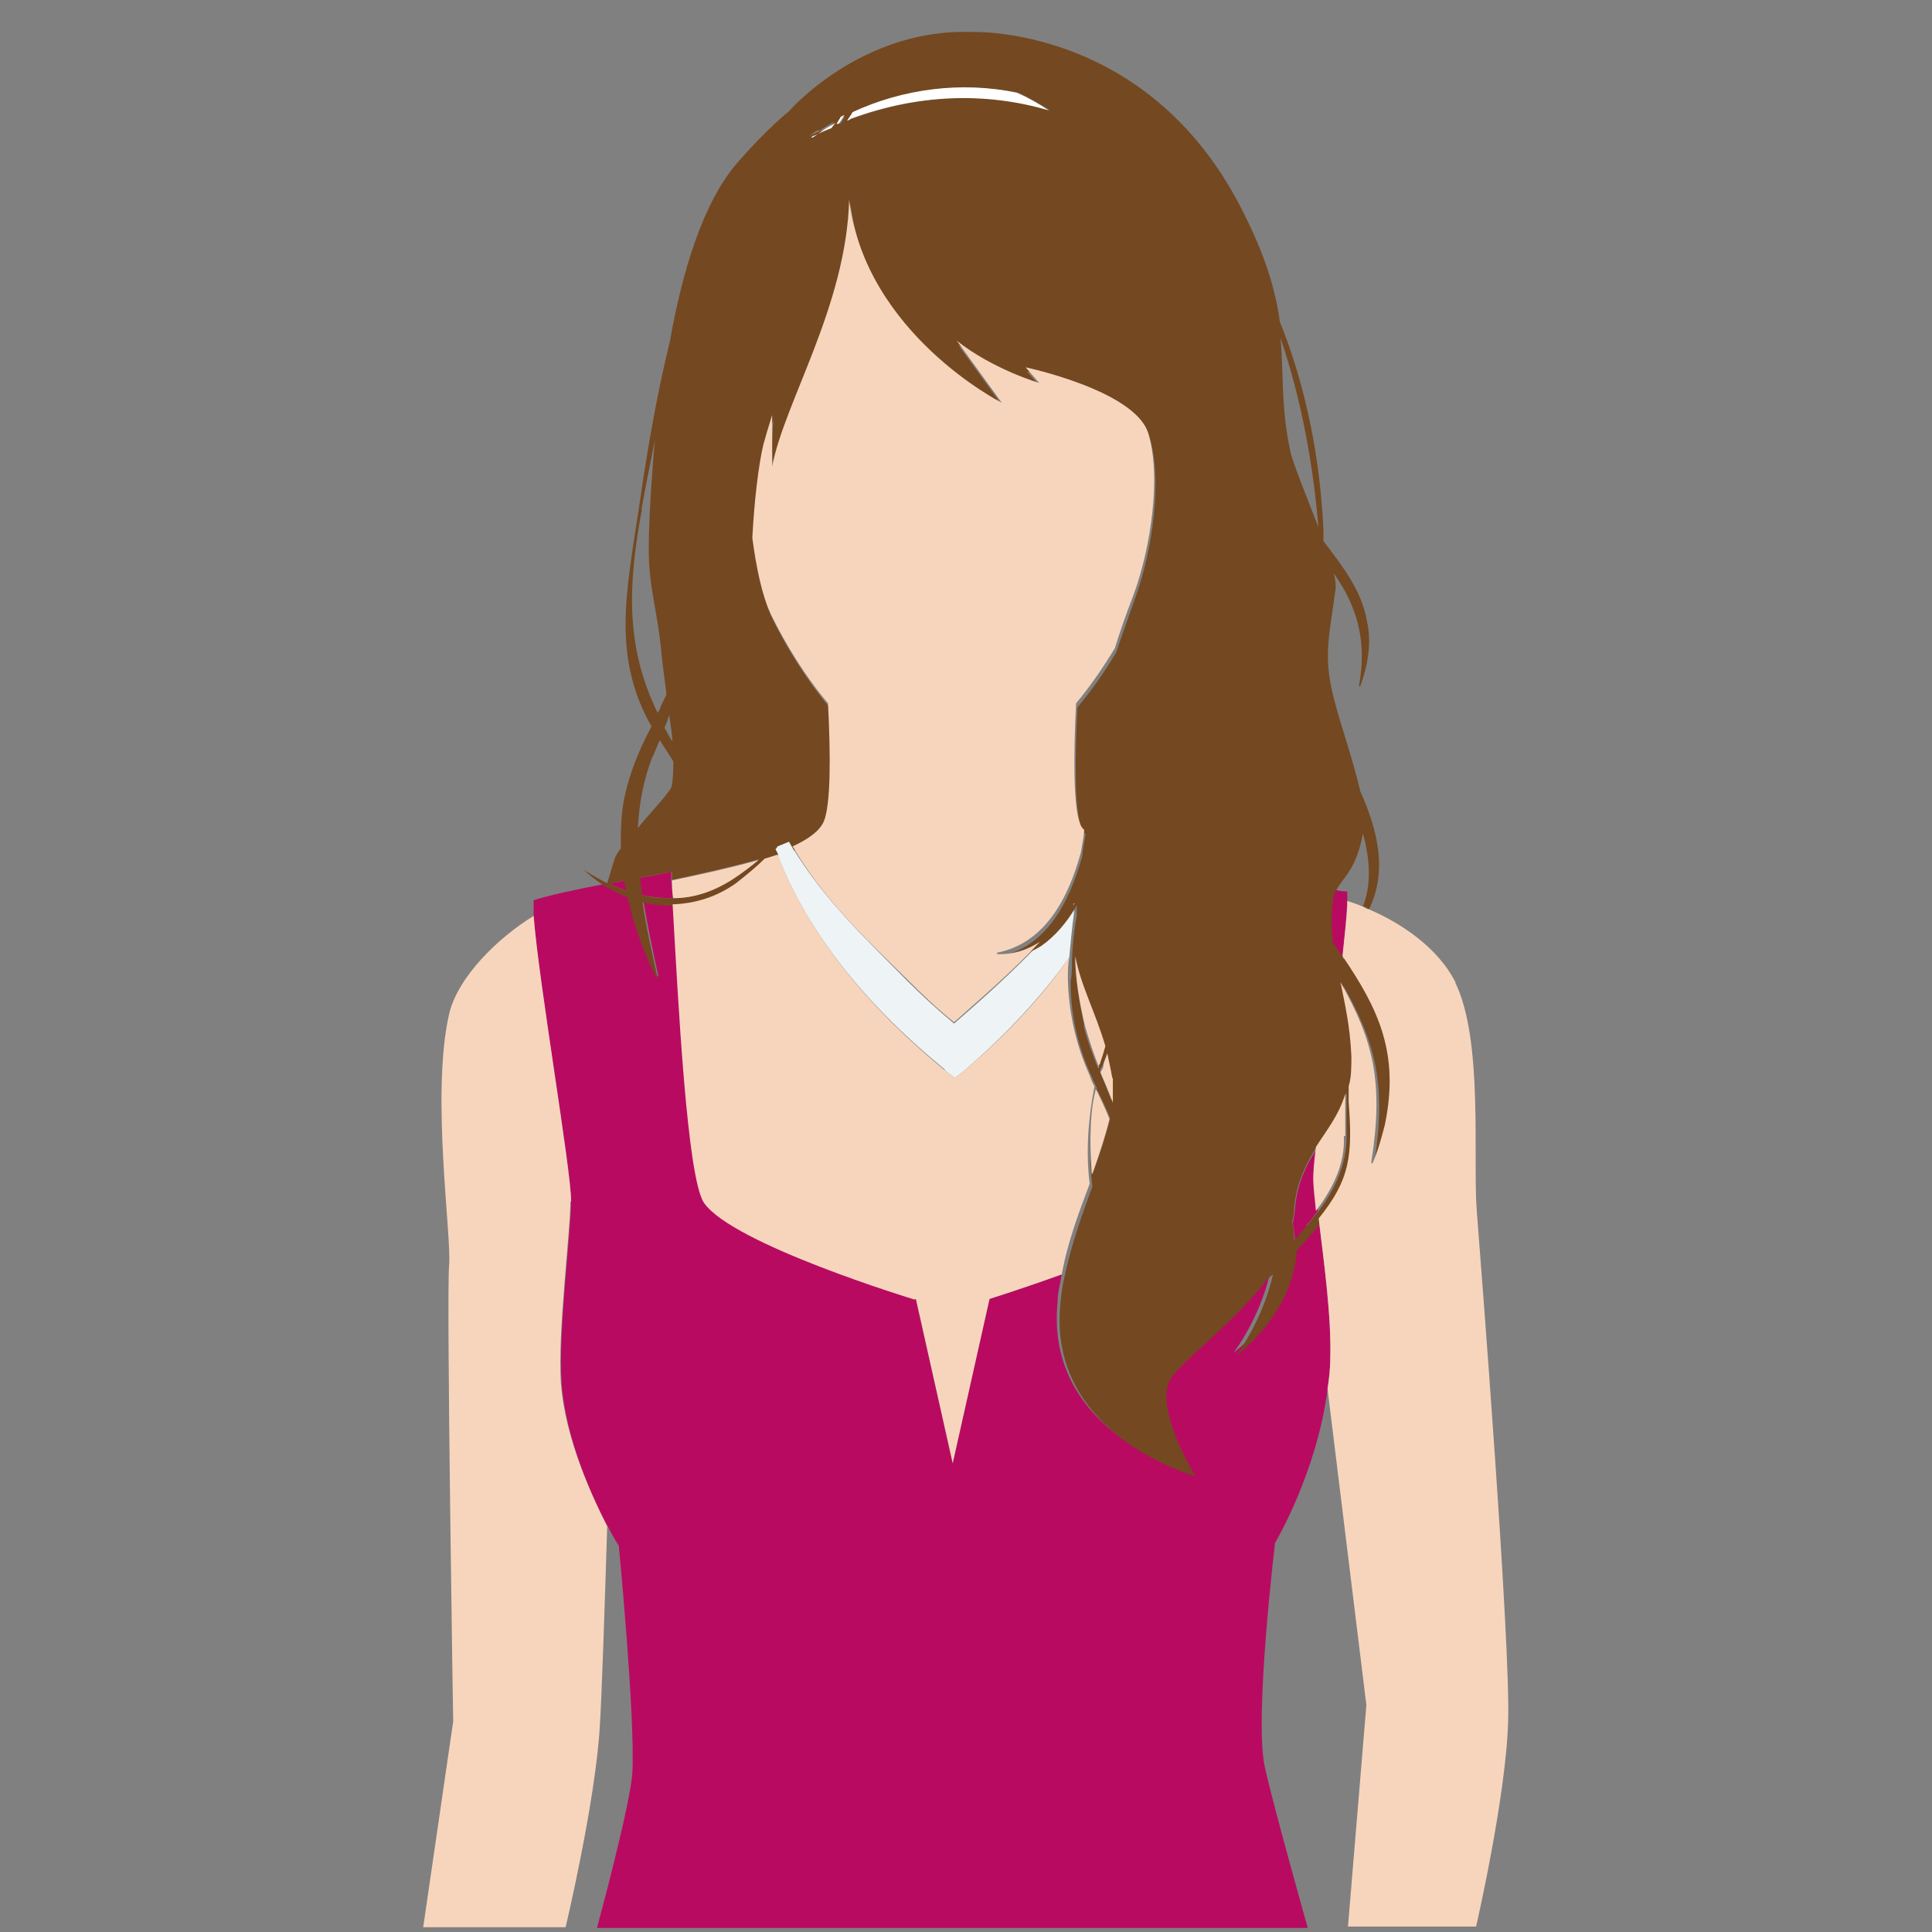 <svg xmlns="http://www.w3.org/2000/svg" id="_&#x30EC;&#x30A4;&#x30E4;&#x30FC;_1" data-name="&#x30EC;&#x30A4;&#x30E4;&#x30FC;_1" viewBox="0 0 283.5 283.5"><rect x="0" y="0" width="283.5" height="283.5" fill="#808080" stroke="none"/><defs><style> .st0 { fill: none; } .st1 { fill: #744820; } .st2 { fill: #b90a62; } .st3 { fill: #eef3f5; } .st4 { fill: #fff; } .st5 { fill: #f7d5bc; } </style></defs><path class="st0" d="M189.5,66.5c.4,1.6,2.4,6.6,4.2,11.2-.7-9.5-2.5-19.1-5.6-28.1.5,5.4,0,10,1.5,16.9h0Z"></path><path class="st0" d="M197.7,132.2c.7.3,1.5.6,2.2.8,1.3-3.4,1-7,0-10.7-1,5.5-3,6.5-3.9,8.3.7,0,1.3,0,1.7.2v1.4Z"></path><path class="st0" d="M98.9,111.6c-.3-.5-.6-.9-.9-1.4-.4-.6-.8-1.1-1.1-1.7-.3.7-.6,1.5-.9,2.2-1.4,3.4-2,7-2.2,10.6,2.3-2.6,4.9-5.5,5-6.3.2-1.2.2-2.4.2-3.5h0Z"></path><path class="st0" d="M97.5,106.7c.4.6.7,1.4,1.2,2,0-1.3-.3-2.6-.5-4-.3.6-.5,1.3-.7,1.9Z"></path><path class="st0" d="M97.8,102c-.3-1.9-.6-3.7-.7-5.7-.6-6.8-2-9.8-1.9-15.6,0-3.5.3-9.3.9-16-.7,3.4-1.5,6.8-2,10.3-2,11.2-2.4,20.3,2.3,29.9,0-.3.3-.6.4-.8.4-.6.6-1.3.9-1.9h.2Z"></path><path class="st3" d="M138.7,157.1l1.4,1.1,1.4-1.1c5.6-4.8,11-10.4,15.4-16.6.2-2.1.4-4.4.7-6.5,0-.5,0-.9,0-1.4,0,0,0,0,0,.2-1.2,2.3-2.9,4.4-5,5.6-3.9,4.1-8.1,7.9-12.6,11.8-2.4-2-4.7-4.1-6.9-6.3-6.6-6.7-12-11.7-16.8-19.5-.3-.4-.5-.8-.7-1.3l-1.7.7c0,0-.2.2-.3.4,0,.4.3.7.4,1,4.8,12.6,14.2,23.2,24.6,31.7h0Z"></path><path class="st2" d="M186.4,186c-.3.4-.5.7-.7,1,.3-.3.5-.6.7-.8v-.2h0Z"></path><path class="st2" d="M191.7,179.8c.6-.6,1.1-1.4,1.7-2.1-.3-2-.4-3.7-.4-4.7s.2-2.6.4-4.7c-1.7,2.6-3.1,5.3-3.4,9.3,0,.6-.2,1.2-.3,1.9.2.8.3,1.8.3,2.7.6-.7,1.2-1.5,1.9-2.2h0Z"></path><path class="st2" d="M197,140.3c.4-3.2.6-6.1.7-8.1v-1.4c-.4,0-.9,0-1.7-.2-.3.5-.4.9-.5,1.6-.3,2.4-.2,4.4,0,6.2.5.6.9,1.3,1.4,1.9Z"></path><path class="st2" d="M89.4,129.7c.8.4,1.7.7,2.5,1,0-.5-.2-.9-.3-1.5-.7.2-1.5.3-2.2.5Z"></path><path class="st2" d="M98.5,127.9c-.9.2-2.6.6-4.7.9,0,.8.2,1.7.3,2.5,1.6.4,3.1.5,4.6.5,0-.9,0-1.8-.2-2.6v-1.2h0Z"></path><path class="st2" d="M82.4,202.9c.6,8.1,4.4,16.8,6.8,21.1.9,1.8,1.6,2.8,1.6,2.8,0,0,2.4,24.8,2,33.2-.2,4.5-5.2,22.9-5.2,22.9h104.3s-5-17.7-6.3-23.6c-1.6-7.1,1.5-32.9,1.5-32.9,0,0,6.1-10.2,7.7-22.5.2-1.5.4-3,.4-4.4.2-6.4-1-14.7-1.7-20.6-.4.5-.7.9-1.2,1.5-.7.8-1.6,1.8-2.4,2.7,0,.7,0,1.5-.3,2.2-1.5,8.1-8.6,13.2-8.6,13.2,0,0,3.9-5,5.4-11.9-.3.3-.6.6-.9.8-4.7,6.1-11.8,11.5-13.9,14.2-3.1,4.1,3.4,14.6,3.4,14.6,0,0-21.8-5.8-19.8-25.2,0-1.4.4-2.7.6-4-5.8,2.1-10.6,3.6-10.6,3.6l-5.4,24.1-5.4-24.1s-26.7-8.1-30.9-14.2c-2.6-3.8-3.8-30-4.6-43.8-1.6,0-3.1,0-4.5-.5.6,3.7,1.4,7.5,2.2,11.1h-.2c-1.7-3.8-3.2-7.7-4.2-11.8-1.2-.5-2.3-1-3.4-1.7-4.3.8-8.7,1.8-10.5,2.4,0,.6,0,1.3,0,2.1.7,10,5.5,37.2,5.5,41.9s-1.9,19.3-1.4,26.6h0Z"></path><path class="st1" d="M197,140.3c-.5-.6-.9-1.3-1.4-1.9-.2-1.9-.3-3.9,0-6.2,0-.6.3-1.1.5-1.6.9-1.8,2.9-2.9,3.9-8.3,1,3.7,1.3,7.4,0,10.7.3,0,.6.3.9.4,2.7-5.6,1.3-11.5-1.3-17.3-1-4.4-3-10.2-3.6-12.6-1.9-6.8-1.1-9.2,0-17.2,0-.5,0-1.2-.3-2.2,3.6,5.1,4.9,10.2,3.7,16.6h.2c1.1-3,1.7-6.3,1-9.5-.8-4.6-3.6-8.1-6.4-11.8v-1.7c-.5-10.4-2.5-20.8-6.4-30.5-.6-4.4-2-9.6-5.8-16.9-13.8-26.7-39.4-25.6-39.4-25.6-16.3-.6-26.9,11.7-26.9,11.7,0,0-3.2,2.5-7.6,7.6-4.9,5.7-8,15.8-9.8,26.1-2,8.1-3.4,16.5-4.6,24.8-1.8,12-3.9,21.5,1.9,31.7-1.7,3.2-3.1,6.5-3.9,10.1-.6,2.6-.6,5.2-.6,7.8-.5.6-.8,1.2-.9,1.5-.4,1.2-.7,2.4-1.1,3.6-1.2-.6-2.4-1.3-3.5-2,1,.9,2,1.7,3.1,2.4,1.1.6,2.2,1.2,3.4,1.7.9,4.1,2.4,8.1,4.2,11.8h.2c-.8-3.6-1.7-7.4-2.2-11.1,1.5.4,3.1.5,4.5.5,3.2,0,6.5-1,9.3-3.1,1.5-1,3-2.2,4.2-3.6.6-.2,1.2-.4,1.9-.6,0-.4-.3-.7-.4-1,0,0,.2-.2.3-.4l1.7-.7c.3.5.5.8.7,1.3,2.3-1,4.1-2.3,4.6-3.7,1-2.5,1-9.5.6-17.3-3.3-4-6.2-8.6-8.4-13.1-1.3-2.8-2.1-6.8-2.7-11.1h0v-.2c.4-5.6.8-10.6,1.6-13.5.3-1,.7-2.5,1.3-4.4-.2,2.7-.3,5.2,0,7.6,1.8-9.3,10.9-23.6,11.3-39.2,2.4,19.8,22.4,29.8,22.4,29.8l-6.6-9.1c5.4,4.2,12.1,6.2,12.1,6.2l-2-2.3s16.2,3.4,18,9.7c1.9,6.3.4,16.6-2.1,23.5-1.2,3.4-2.1,5.9-2.8,8-1.7,2.9-3.6,5.6-5.7,8.1-.4,8-.4,15.2.6,17.7,0,.3.3.6.6.9-.2,1.1-.4,2.2-.5,3.3-1.9,6.7-5.2,13.3-12.3,14.7v.2c2.3,0,4.4-.6,6.3-1.8,2-1.4,3.7-3.4,5-5.6,0,0,0-.2.2-.3h0c0,.6,0,1,0,1.5-.4,2.1-.6,4.3-.7,6.5,0,1.1,0,2.1-.2,3.2,0,4.8,1.1,9.7,3.2,14.1.2.6.5,1,.7,1.6-1,4.7-1.3,9.5-.7,14.3-1.5,4.1-3.1,8.5-4.1,13.3-.3,1.3-.5,2.6-.6,4-1.9,19.3,19.8,25.2,19.8,25.2,0,0-6.5-10.6-3.4-14.6,2-2.7,9.1-8,13.9-14.2.3-.3.6-.6.9-.8-1.5,6.8-5.4,11.9-5.4,11.9,0,0,7.1-5.1,8.6-13.2.2-.7.2-1.5.3-2.2.8-.9,1.6-1.8,2.4-2.7.5-.5.8-1,1.2-1.5,4.6-5.7,5-9.3,4.4-17.1v-2.3c.3-1.3.5-2.7.4-4.4-.2-4.6-.9-7.9-1.6-10.9,4.8,8.5,6.4,14.5,4.5,26.5h.2c.7-1.8,1.3-3.7,1.8-5.6,2.2-10.5-.9-17-6.2-24.8h-.3ZM159.1,150.5c-.7-3.3-1.3-6.8-1.4-10.2.7,4.2,3,8.2,4.4,13.2-.3.8-.6,1.8-.8,2.6,0,.2,0,.4-.2.6-.8-2-1.6-4.1-2.1-6.2h0ZM160.3,172.2c-.4-3-.4-6,0-9,0-1.2.3-2.4.6-3.5.7,1.5,1.5,3,2,4.4h0c-.6,2.5-1.5,5.2-2.5,8h0ZM163.2,161.7c-.6-1.5-1.2-3-1.8-4.4,0-.4.2-.6.4-1,.2-.6.5-1.1.6-1.8.3,1.1.6,2.3.7,3.5.2,1.1.2,2.3,0,3.5h0ZM123.3,18.1c0,0-.3,0-.4.2l.6-1c.2,0,.3-.2.5-.2l-.7,1.1h0ZM120.2,19.2c.7-.5,1.5-.9,2.2-1.4l-.6.8c-.8.4-1.7.7-2.5,1.1-.2,0-.3.2-.5.2.4-.3.8-.6,1.2-.8h0ZM98.7,108.8c-.5-.6-.8-1.4-1.2-2,.3-.6.5-1.3.7-1.9.2,1.4.4,2.7.5,4ZM94.1,74.9c.6-3.4,1.3-6.8,2-10.3-.6,6.7-.9,12.5-.9,16,0,5.8,1.3,8.9,1.9,15.6.2,2,.5,3.9.7,5.7-.3.6-.6,1.3-.9,1.9,0,.3-.3.6-.4.8-4.7-9.6-4.4-18.7-2.3-29.9h-.2ZM95.9,110.8c.3-.7.6-1.5.9-2.2.4.6.7,1.1,1.1,1.7.3.5.6.9.9,1.4,0,1.2,0,2.3-.2,3.5,0,.8-2.8,3.6-5,6.3.2-3.6.8-7.1,2.2-10.6h0ZM89.4,129.7c.7-.2,1.5-.3,2.2-.5,0,.5.2.9.3,1.5-.8-.3-1.7-.6-2.5-1ZM111.3,126.2c-1.1,1-2.4,1.9-3.6,2.7-2.9,1.9-5.8,2.8-8.9,2.9-1.6,0-3.1,0-4.6-.5,0-.8-.2-1.7-.3-2.5,2-.4,3.8-.7,4.7-.9v1.2c4.3-.9,8.8-1.9,12.7-3h0ZM125,17.4h0c-.2,0-.4.2-.6.3l.8-1.2c7.5-3.5,16.1-4.5,24.2-2.9,1.6.7,3.2,1.7,4.7,2.6-9.4-2.9-19.4-2.3-29,1.2ZM193.6,77.7c-1.8-4.6-3.8-9.6-4.2-11.2-1.5-6.8-1-11.6-1.5-16.9,3.1,9.1,4.8,18.6,5.6,28.1h0ZM186.4,186.1c-.3.3-.5.6-.7.8.3-.4.6-.6.7-1v.2h0ZM197.6,160.5v6.2c0,4.2-1.7,7.8-4.1,11-.6.7-1.1,1.4-1.7,2.1s-1.2,1.5-1.9,2.2c0-.9,0-1.8-.3-2.7.2-.6.3-1.2.3-1.9.3-4,1.9-6.8,3.4-9.3,1.6-2.5,3.3-4.7,4.3-7.8h0Z"></path><path class="st4" d="M125.1,16.5l-.8,1.2c.2,0,.4-.2.6-.3h0c9.5-3.5,19.5-4,29-1.2-1.5-1-3.1-1.9-4.7-2.6-8.1-1.7-16.7-.6-24.2,2.9Z"></path><path class="st4" d="M119,20.1c.2,0,.3-.2.5-.2.8-.4,1.7-.8,2.5-1.1l.6-.8c-.7.5-1.5.8-2.2,1.4-.5.3-.8.6-1.2.8h0Z"></path><path class="st4" d="M122.8,18.2c0,0,.3,0,.4-.2l.7-1.1c-.2,0-.3.2-.5.2l-.6,1h0Z"></path><path class="st5" d="M197.4,166.7v-6.2c-.9,3.1-2.7,5.3-4.3,7.8-.3,2.2-.4,3.9-.4,4.7s.2,2.8.4,4.7c2.4-3.2,4.3-6.8,4.1-11h.2Z"></path><path class="st5" d="M213.6,144.2c-2.6-5.2-8.1-8.8-12.8-10.8-.3,0-.6-.3-.9-.4-.7-.3-1.6-.6-2.2-.8,0,2-.4,4.9-.7,8.1,5.3,7.8,8.4,14.3,6.2,24.8-.5,1.9-1,3.8-1.8,5.6h-.2c1.9-12,.3-18-4.5-26.6.6,3.1,1.4,6.3,1.6,10.9,0,1.6,0,3.1-.4,4.4,0,.8,0,1.6,0,2.3.6,7.9.2,11.4-4.4,17.1.7,5.9,1.9,14.3,1.7,20.6,0,1.5-.2,3.1-.4,4.4l5.7,46.4-2.7,32.5h18.8s4.4-19.1,4.7-30.1c.4-11.1-4-67.2-4.6-74.9-.6-7.7,1-25.2-3.2-33.6h.2Z"></path><path class="st5" d="M83.8,176.3c0-4.7-4.7-31.9-5.5-41.9-5.2,3.2-11.1,8.9-12.4,14.4-2.7,11.9.4,32.5,0,36.9-.4,4.4.6,66.9.6,66.9l-4.4,30.2h20.9s4.3-18.1,5-29.2c.3-4.6.7-16.8,1.1-29.6-2.2-4.4-6.2-12.9-6.8-21.1-.5-7.3,1.4-22.2,1.4-26.6Z"></path><path class="st5" d="M134.4,190.6l5.4,24.1,5.4-24.1s4.8-1.5,10.6-3.6c.9-4.9,2.6-9.3,4.1-13.3-.6-4.7-.2-9.6.7-14.3-.3-.5-.5-1-.7-1.6-2-4.4-3.1-9.3-3.2-14.1,0-1.1,0-2.1.2-3.2-4.3,6.2-9.7,11.8-15.4,16.6l-1.4,1.1-1.4-1.1c-10.4-8.5-19.8-19.2-24.6-31.7-.6.2-1.2.4-1.9.6-1.3,1.3-2.8,2.5-4.2,3.6-2.8,2-6,3-9.3,3.1.8,13.9,2.1,40.1,4.6,43.8,4.2,6.1,30.9,14.2,30.9,14.2h0Z"></path><path class="st5" d="M160.3,172.2c1-2.8,1.9-5.5,2.5-8h0c-.6-1.5-1.3-3-2-4.4-.3,1.2-.5,2.3-.6,3.5-.3,3-.2,6,0,9h0Z"></path><path class="st5" d="M157.7,132.6h0c0,0,0,0-.2.2,0,0,0,0,0-.2h0Z"></path><path class="st5" d="M163.2,158.1c-.2-1.2-.5-2.4-.7-3.5-.2.6-.5,1.1-.6,1.8,0,.4-.3.6-.4,1,.6,1.4,1.2,2.8,1.8,4.4,0-1.2,0-2.4,0-3.5h0Z"></path><path class="st5" d="M161.2,156.7c0-.2,0-.4.2-.6.3-.9.6-1.8.8-2.6-1.5-5.1-3.7-9.1-4.4-13.2,0,3.4.6,6.8,1.4,10.2.6,2.1,1.3,4.2,2.1,6.2h0Z"></path><path class="st5" d="M111.3,126.2c-3.9,1.1-8.4,2.1-12.7,3,0,.7,0,1.7.2,2.6,3.1,0,6-1,8.9-2.9,1.2-.8,2.4-1.7,3.6-2.7Z"></path><path class="st5" d="M110.4,79c.6,4.4,1.4,8.3,2.7,11.1,2.2,4.5,5.1,9.2,8.4,13.1.4,7.8.4,14.8-.6,17.3-.6,1.4-2.2,2.6-4.6,3.7,4.7,7.9,10.1,12.9,16.8,19.5,2.2,2.2,4.5,4.4,6.9,6.3,4.4-3.9,8.8-7.7,12.6-11.8-1.9,1.2-3.9,1.9-6.3,1.8v-.2c7.1-1.4,10.5-8.1,12.3-14.7.2-1.1.4-2.1.5-3.3-.3-.3-.5-.6-.6-.9-1-2.5-1-9.7-.6-17.7,2.1-2.5,4-5.3,5.7-8.1.6-2,1.5-4.6,2.8-8,2.5-6.9,4-17.2,2.1-23.5-1.9-6.3-18-9.7-18-9.7l2,2.3s-6.8-2-12.1-6.2l6.6,9.1s-20-10.1-22.4-29.8c-.4,15.6-9.6,29.9-11.3,39.2,0-2.4,0-4.9,0-7.6-.6,1.9-1,3.3-1.3,4.4-.7,3-1.3,8-1.6,13.5v.2h0Z"></path></svg>